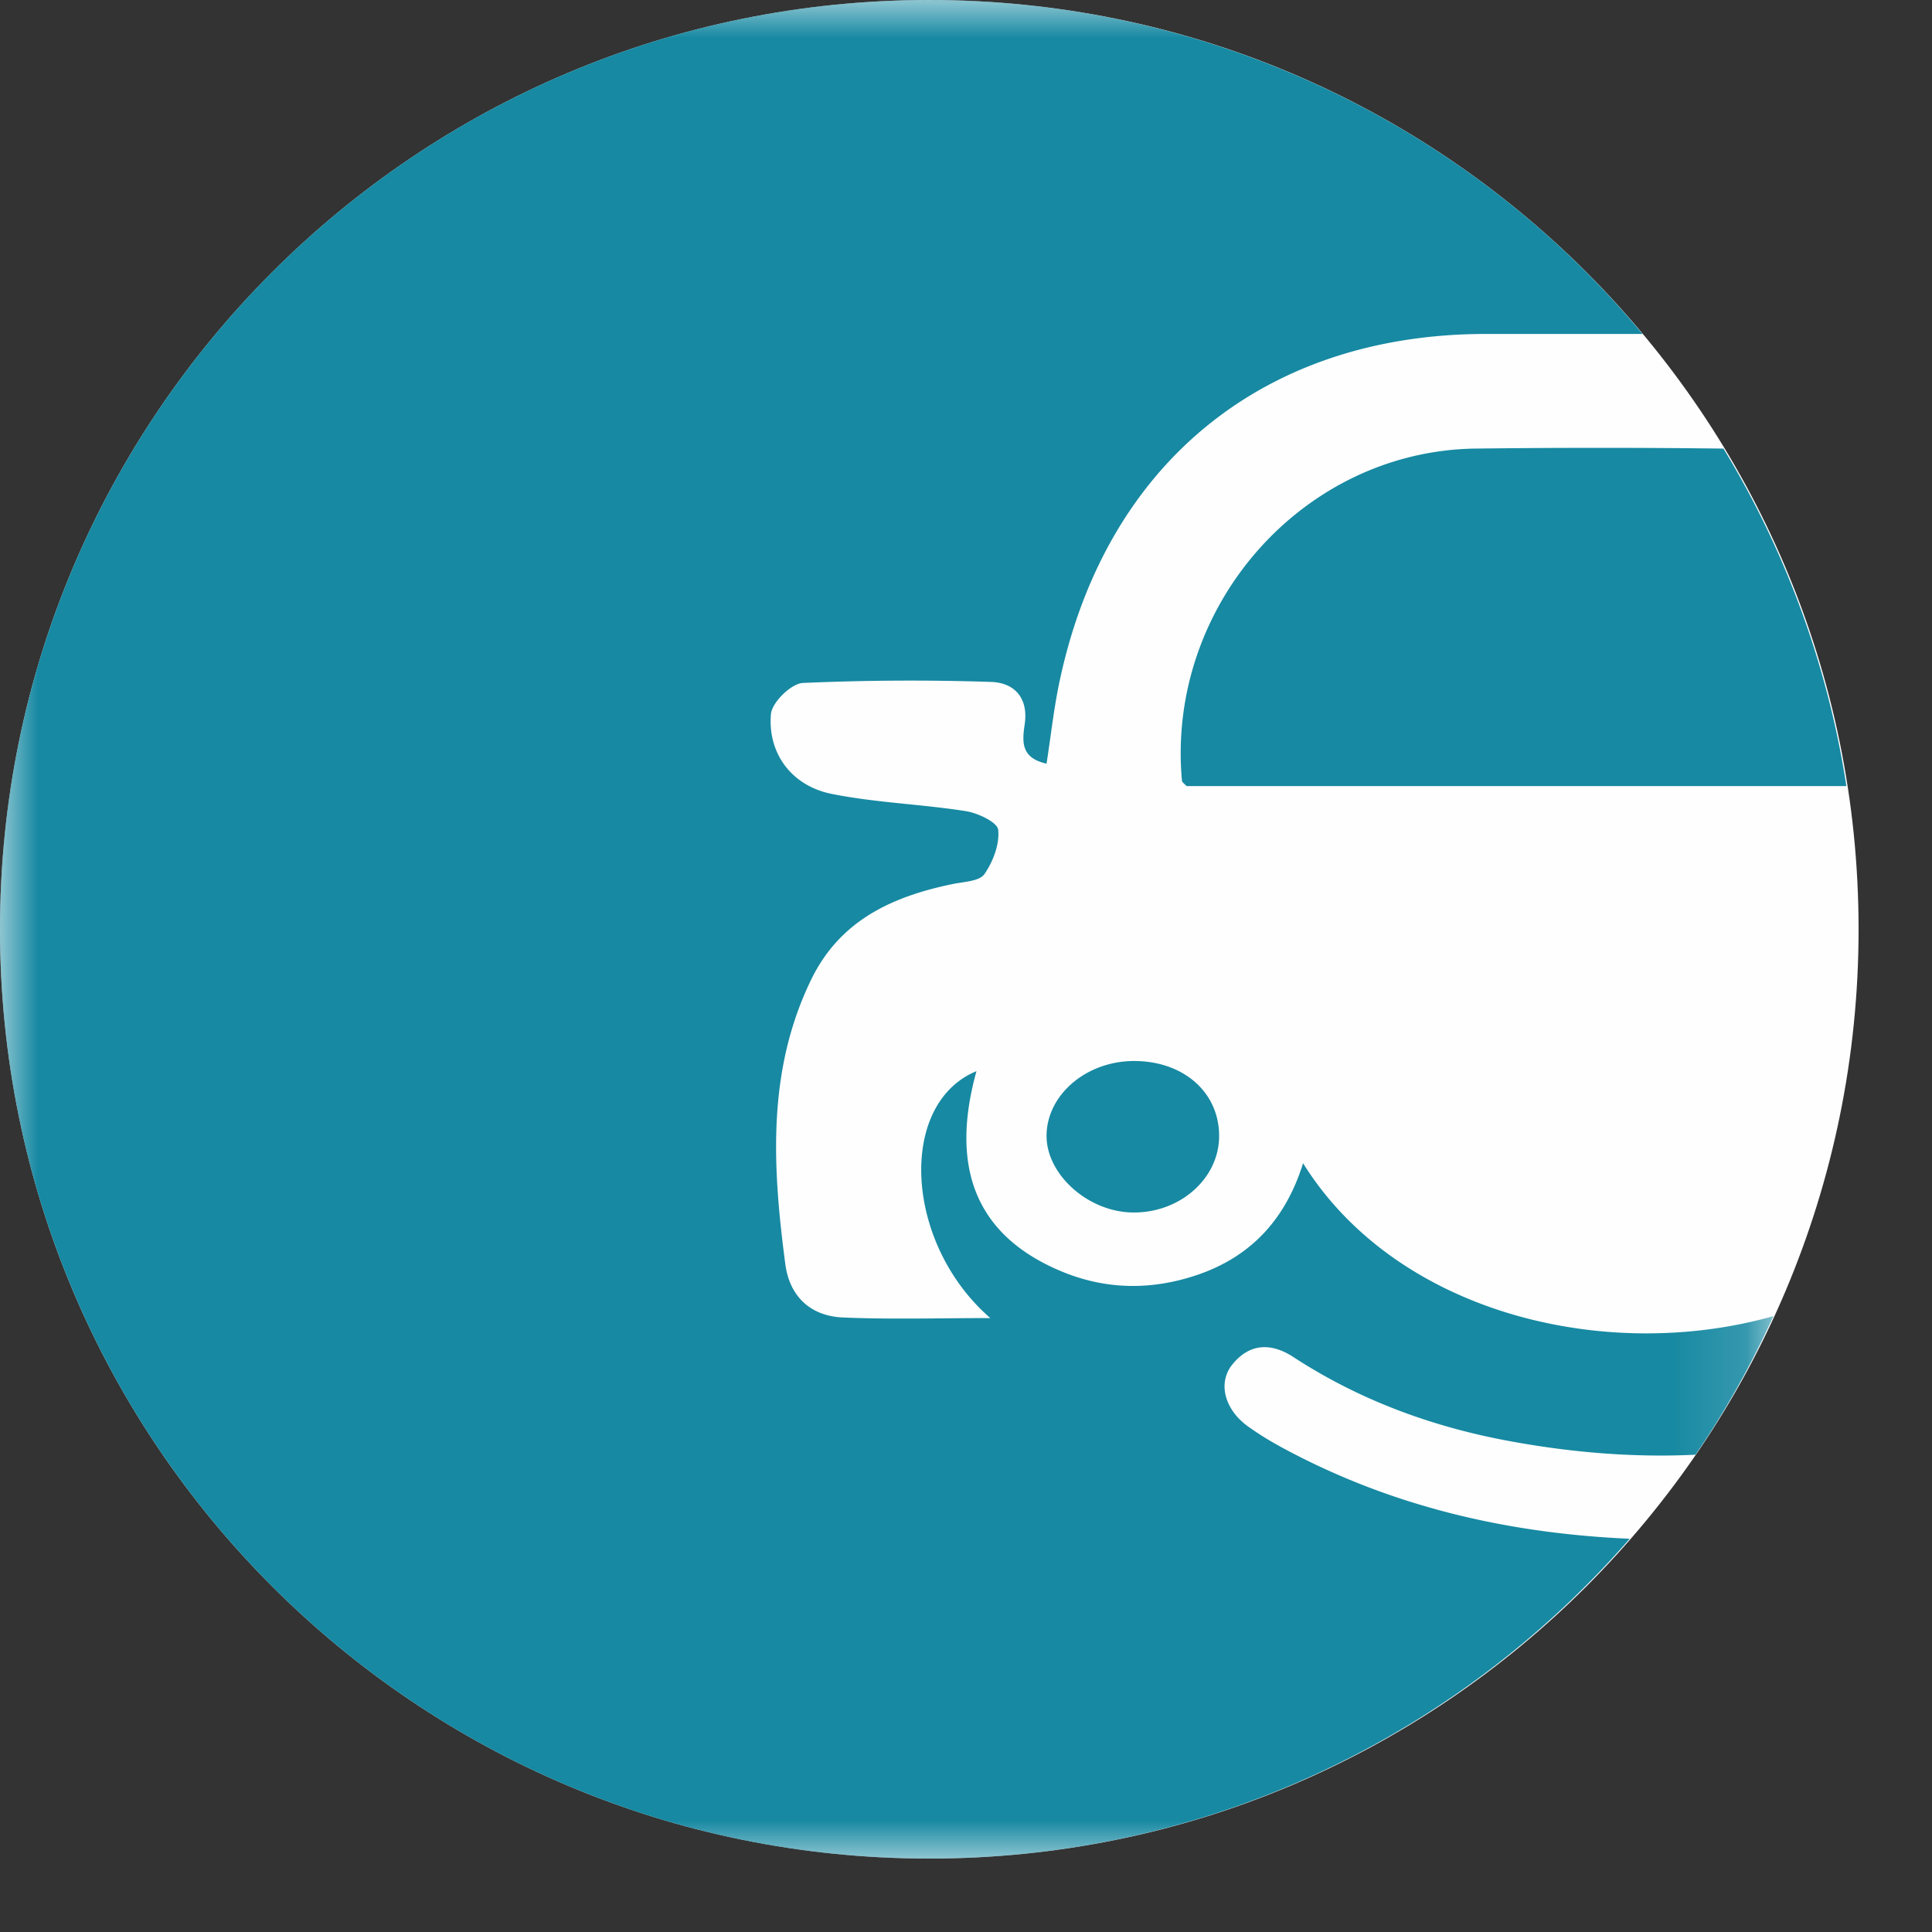 <svg width="26" height="26" fill="none" xmlns="http://www.w3.org/2000/svg"><rect width="100%" height="100%" fill="#333333" stroke="none"/><path fill-rule="evenodd" clip-rule="evenodd" d="M25.012 12.506c0 6.907-5.6 12.506-12.506 12.506C5.599 25.012 0 19.412 0 12.506 0 5.599 5.6 0 12.506 0c6.907 0 12.506 5.6 12.506 12.506Z" fill="#FEFEFE"/><path fill-rule="evenodd" clip-rule="evenodd" d="M14.084 15.285c-.001.523.56 1.024 1.157 1.032.625.01 1.149-.441 1.165-1.002.016-.588-.449-1.022-1.111-1.036-.656-.016-1.209.444-1.211 1.006ZM23.194 6.037a138.226 138.226 0 0 0-3.351 0c-2.32.04-4.148 2.129-3.937 4.467.002.025.037.046.062.075h8.88a12.404 12.404 0 0 0-1.654-4.542Z" fill="#1789A2"/><mask id="a" style="mask-type:alpha" maskUnits="userSpaceOnUse" x="0" y="0" width="24" height="26"><path fill-rule="evenodd" clip-rule="evenodd" d="M0 0h23.866v25.012H0V0Z" fill="#fff"/></mask><g mask="url(#a)"><path fill-rule="evenodd" clip-rule="evenodd" d="M17.222 19.463a4.05 4.05 0 0 1-.43-.269c-.312-.226-.408-.584-.207-.832.233-.288.524-.293.82-.1.886.578 1.86.937 2.895 1.129.845.157 1.686.226 2.517.186.403-.587.75-1.213 1.049-1.865-2.273.641-5.077-.046-6.33-2.058-.235.756-.704 1.26-1.429 1.505-.606.204-1.21.2-1.802-.041-1.15-.47-1.534-1.374-1.164-2.703-1.06.436-.977 2.312.186 3.323-.688 0-1.338.02-1.985-.008-.434-.019-.717-.283-.774-.72-.171-1.302-.251-2.598.351-3.832.39-.798 1.095-1.115 1.906-1.282.148-.03.356-.036.423-.133.116-.167.206-.403.185-.596-.01-.101-.273-.226-.436-.251-.6-.095-1.215-.113-1.809-.233-.533-.108-.859-.544-.813-1.073.013-.157.271-.41.428-.419a33.078 33.078 0 0 1 2.532-.014c.32.009.504.219.456.562-.035.24-.057.46.293.538.06-.385.1-.762.18-1.13.627-2.921 2.757-4.649 5.728-4.653h2.112A12.475 12.475 0 0 0 12.506 0C5.598 0 0 5.6 0 12.506s5.599 12.506 12.505 12.506c3.766 0 7.134-1.672 9.426-4.304-1.659-.073-3.238-.44-4.71-1.245Z" fill="#1789A2"/></g></svg>